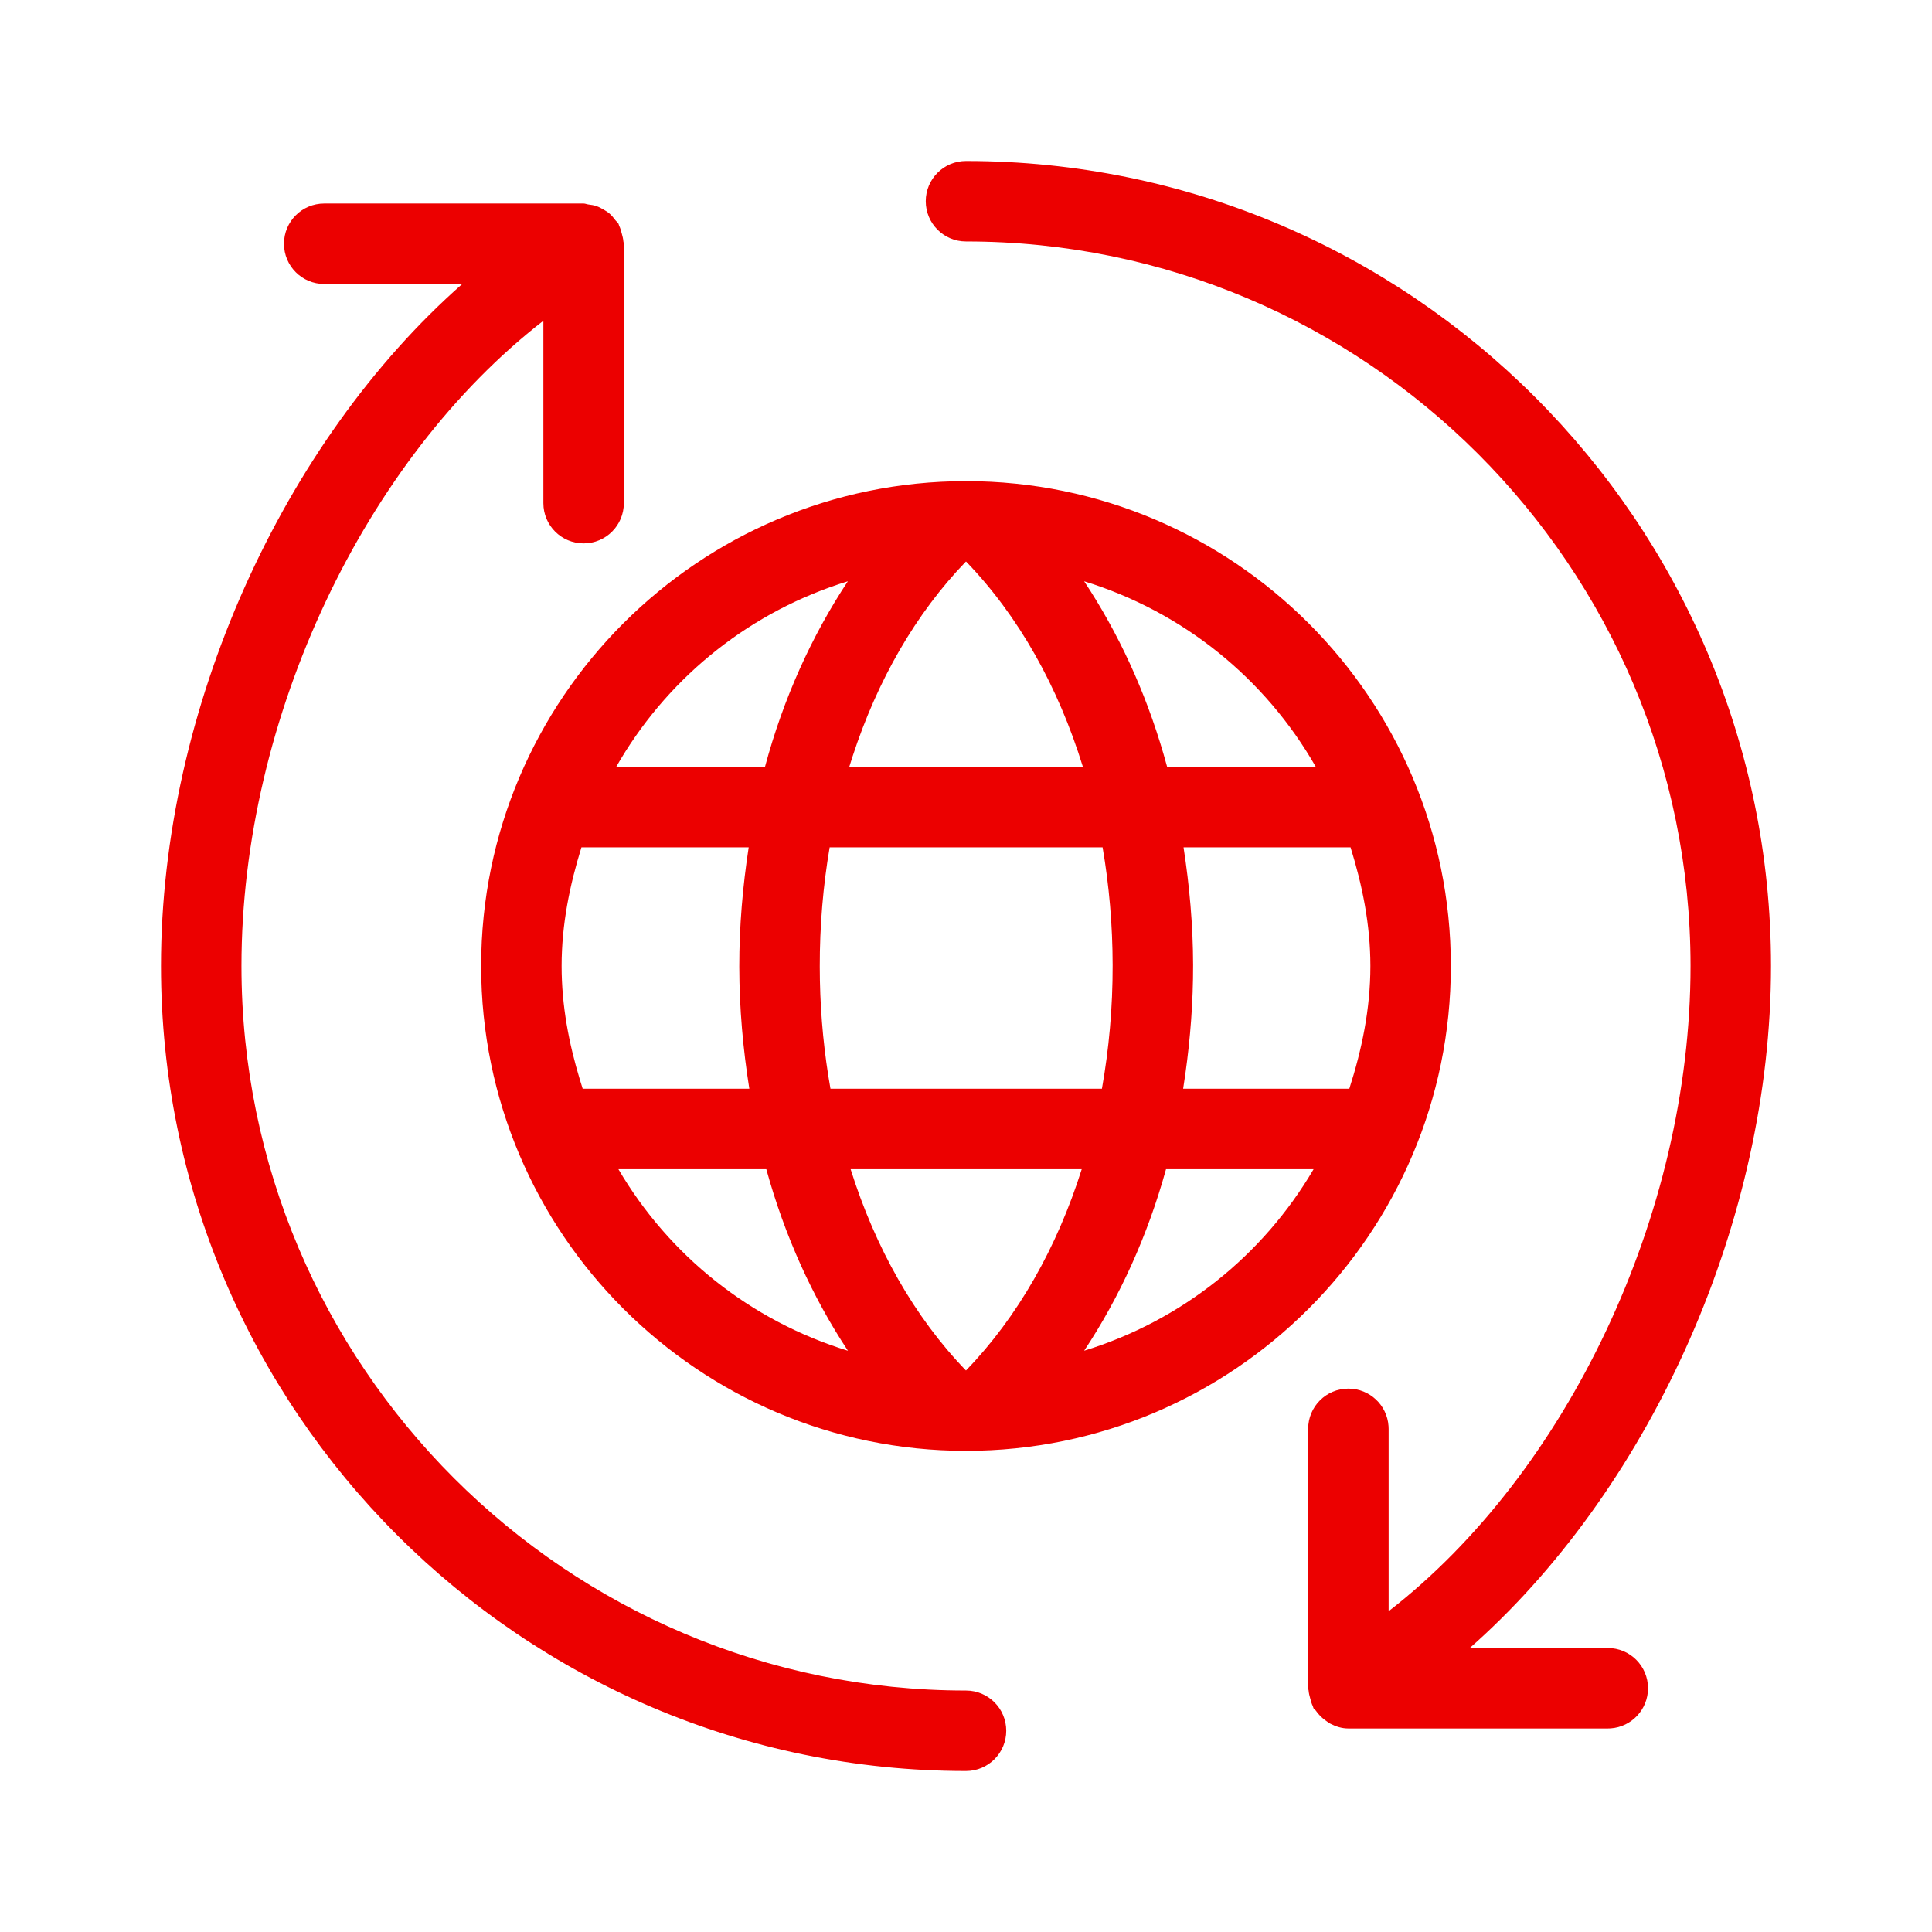 <?xml version="1.0" encoding="UTF-8"?>
<svg width="100px" height="100px" viewBox="0 0 100 100" version="1.1" xmlns="http://www.w3.org/2000/svg" xmlns:xlink="http://www.w3.org/1999/xlink">
    <!-- Generator: Sketch 58 (84663) - https://sketch.com -->
    <title>transferencias-internacionais</title>
    <desc>Created with Sketch.</desc>
    <g id="transferencias-internacionais" stroke="none" stroke-width="1" fill="none" fill-rule="evenodd">
        <g id="b.-icons-/-01.-banking-/-BAN083---|-foreign-trade" fill="#EC0000">
            <path d="M30.208,10.534 C30.295,10.534 30.368,10.573 30.452,10.583 C30.597,10.601 30.734,10.62 30.872,10.668 C31.006,10.714 31.123,10.778 31.244,10.849 C31.351,10.912 31.453,10.972 31.548,11.054 C31.666,11.155 31.758,11.271 31.851,11.396 C31.899,11.461 31.968,11.503 32.01,11.575 C32.031,11.611 32.029,11.652 32.048,11.688 C32.113,11.816 32.148,11.953 32.185,12.094 C32.221,12.228 32.257,12.357 32.266,12.493 C32.268,12.536 32.29,12.572 32.29,12.616 L32.29,12.616 L32.29,26.043 C32.29,27.194 31.359,28.125 30.208,28.125 C29.057,28.125 28.125,27.194 28.125,26.043 L28.125,26.043 L28.125,16.603 C18.92,23.735 12.498,37.093 12.498,50 C12.498,70.679 29.321,87.502 50,87.502 C51.151,87.502 52.083,88.433 52.083,89.584 C52.083,90.735 51.151,91.667 50,91.667 C27.023,91.667 8.333,72.977 8.333,50 C8.333,36.675 14.659,22.868 23.925,14.699 L23.925,14.699 L16.781,14.699 C15.63,14.699 14.699,13.767 14.699,12.616 C14.699,11.465 15.63,10.534 16.781,10.534 L16.781,10.534 Z M50,8.333 C72.977,8.333 91.667,27.023 91.667,50 C91.667,63.137 85.518,76.743 76.464,84.953 L76.075,85.301 L83.219,85.301 C84.37,85.301 85.301,86.233 85.301,87.384 C85.301,88.485 84.449,89.385 83.367,89.461 L83.219,89.466 L69.792,89.466 C69.451,89.466 69.142,89.365 68.858,89.219 C68.782,89.181 68.723,89.129 68.651,89.081 C68.434,88.934 68.254,88.755 68.105,88.539 C68.073,88.493 68.019,88.474 67.99,88.425 C67.969,88.389 67.971,88.348 67.952,88.312 C67.887,88.184 67.852,88.047 67.815,87.906 C67.779,87.772 67.743,87.643 67.734,87.507 L67.721,87.446 L67.721,87.446 L67.71,87.384 L67.71,73.957 C67.71,72.806 68.641,71.875 69.792,71.875 C70.893,71.875 71.793,72.727 71.869,73.808 L71.875,73.957 L71.875,83.397 C81.08,76.265 87.502,62.907 87.502,50 C87.502,29.321 70.679,12.498 50,12.498 C48.849,12.498 47.917,11.567 47.917,10.416 C47.917,9.265 48.849,8.333 50,8.333 Z M50,24.904 C63.837,24.904 75.096,36.163 75.096,50 C75.096,63.837 63.837,75.096 50,75.096 C36.163,75.096 24.904,63.837 24.904,50 C24.904,36.163 36.163,24.904 50,24.904 Z M55.99,60.518 L44.028,60.518 C45.309,64.587 47.325,68.168 49.991,70.93 L49.996,70.931 L50.004,70.931 C52.684,68.159 54.706,64.579 55.99,60.518 Z M39.664,60.518 L32.009,60.518 C34.634,64.991 38.841,68.36 43.889,69.915 C42.052,67.136 40.615,63.969 39.664,60.518 Z M67.991,60.518 L60.353,60.518 C59.4,63.964 57.96,67.131 56.116,69.913 C61.162,68.358 65.367,64.99 67.991,60.518 Z M57.07,43.858 L42.943,43.858 C42.604,45.847 42.428,47.913 42.431,50.028 C42.432,51.958 42.584,53.846 42.871,55.672 L42.985,56.353 L57.035,56.353 C57.4,54.294 57.594,52.154 57.59,49.959 C57.587,47.868 57.408,45.826 57.07,43.858 Z M38.752,43.858 L30.095,43.858 C29.489,45.813 29.069,47.849 29.069,50 C29.069,52.058 29.447,54.012 30.015,55.886 L30.16,56.353 L38.785,56.353 C38.46,54.301 38.268,52.192 38.265,50.033 C38.263,47.924 38.446,45.865 38.752,43.858 Z M69.905,43.858 L61.26,43.858 C61.565,45.84 61.751,47.871 61.755,49.951 C61.758,51.864 61.613,53.74 61.356,55.571 L61.239,56.353 L69.84,56.353 C70.488,54.337 70.931,52.229 70.931,50 C70.931,47.849 70.511,45.813 69.905,43.858 Z M50,29.069 C49.997,29.069 49.994,29.07 49.991,29.07 C47.393,31.76 45.412,35.222 44.129,39.154 L43.958,39.693 L56.051,39.693 C54.771,35.541 52.725,31.884 50.009,29.07 C50.006,29.07 50.003,29.069 50,29.069 Z M56.115,30.086 C57.876,32.746 59.273,35.76 60.226,39.035 L60.411,39.693 L68.106,39.693 C65.492,35.119 61.239,31.666 56.115,30.086 Z M43.886,30.086 C38.907,31.62 34.752,34.923 32.122,39.304 L31.894,39.693 L39.595,39.693 C40.545,36.161 42.008,32.923 43.886,30.086 Z" id="🌈-Color"></path>
        </g>
    </g>
</svg>